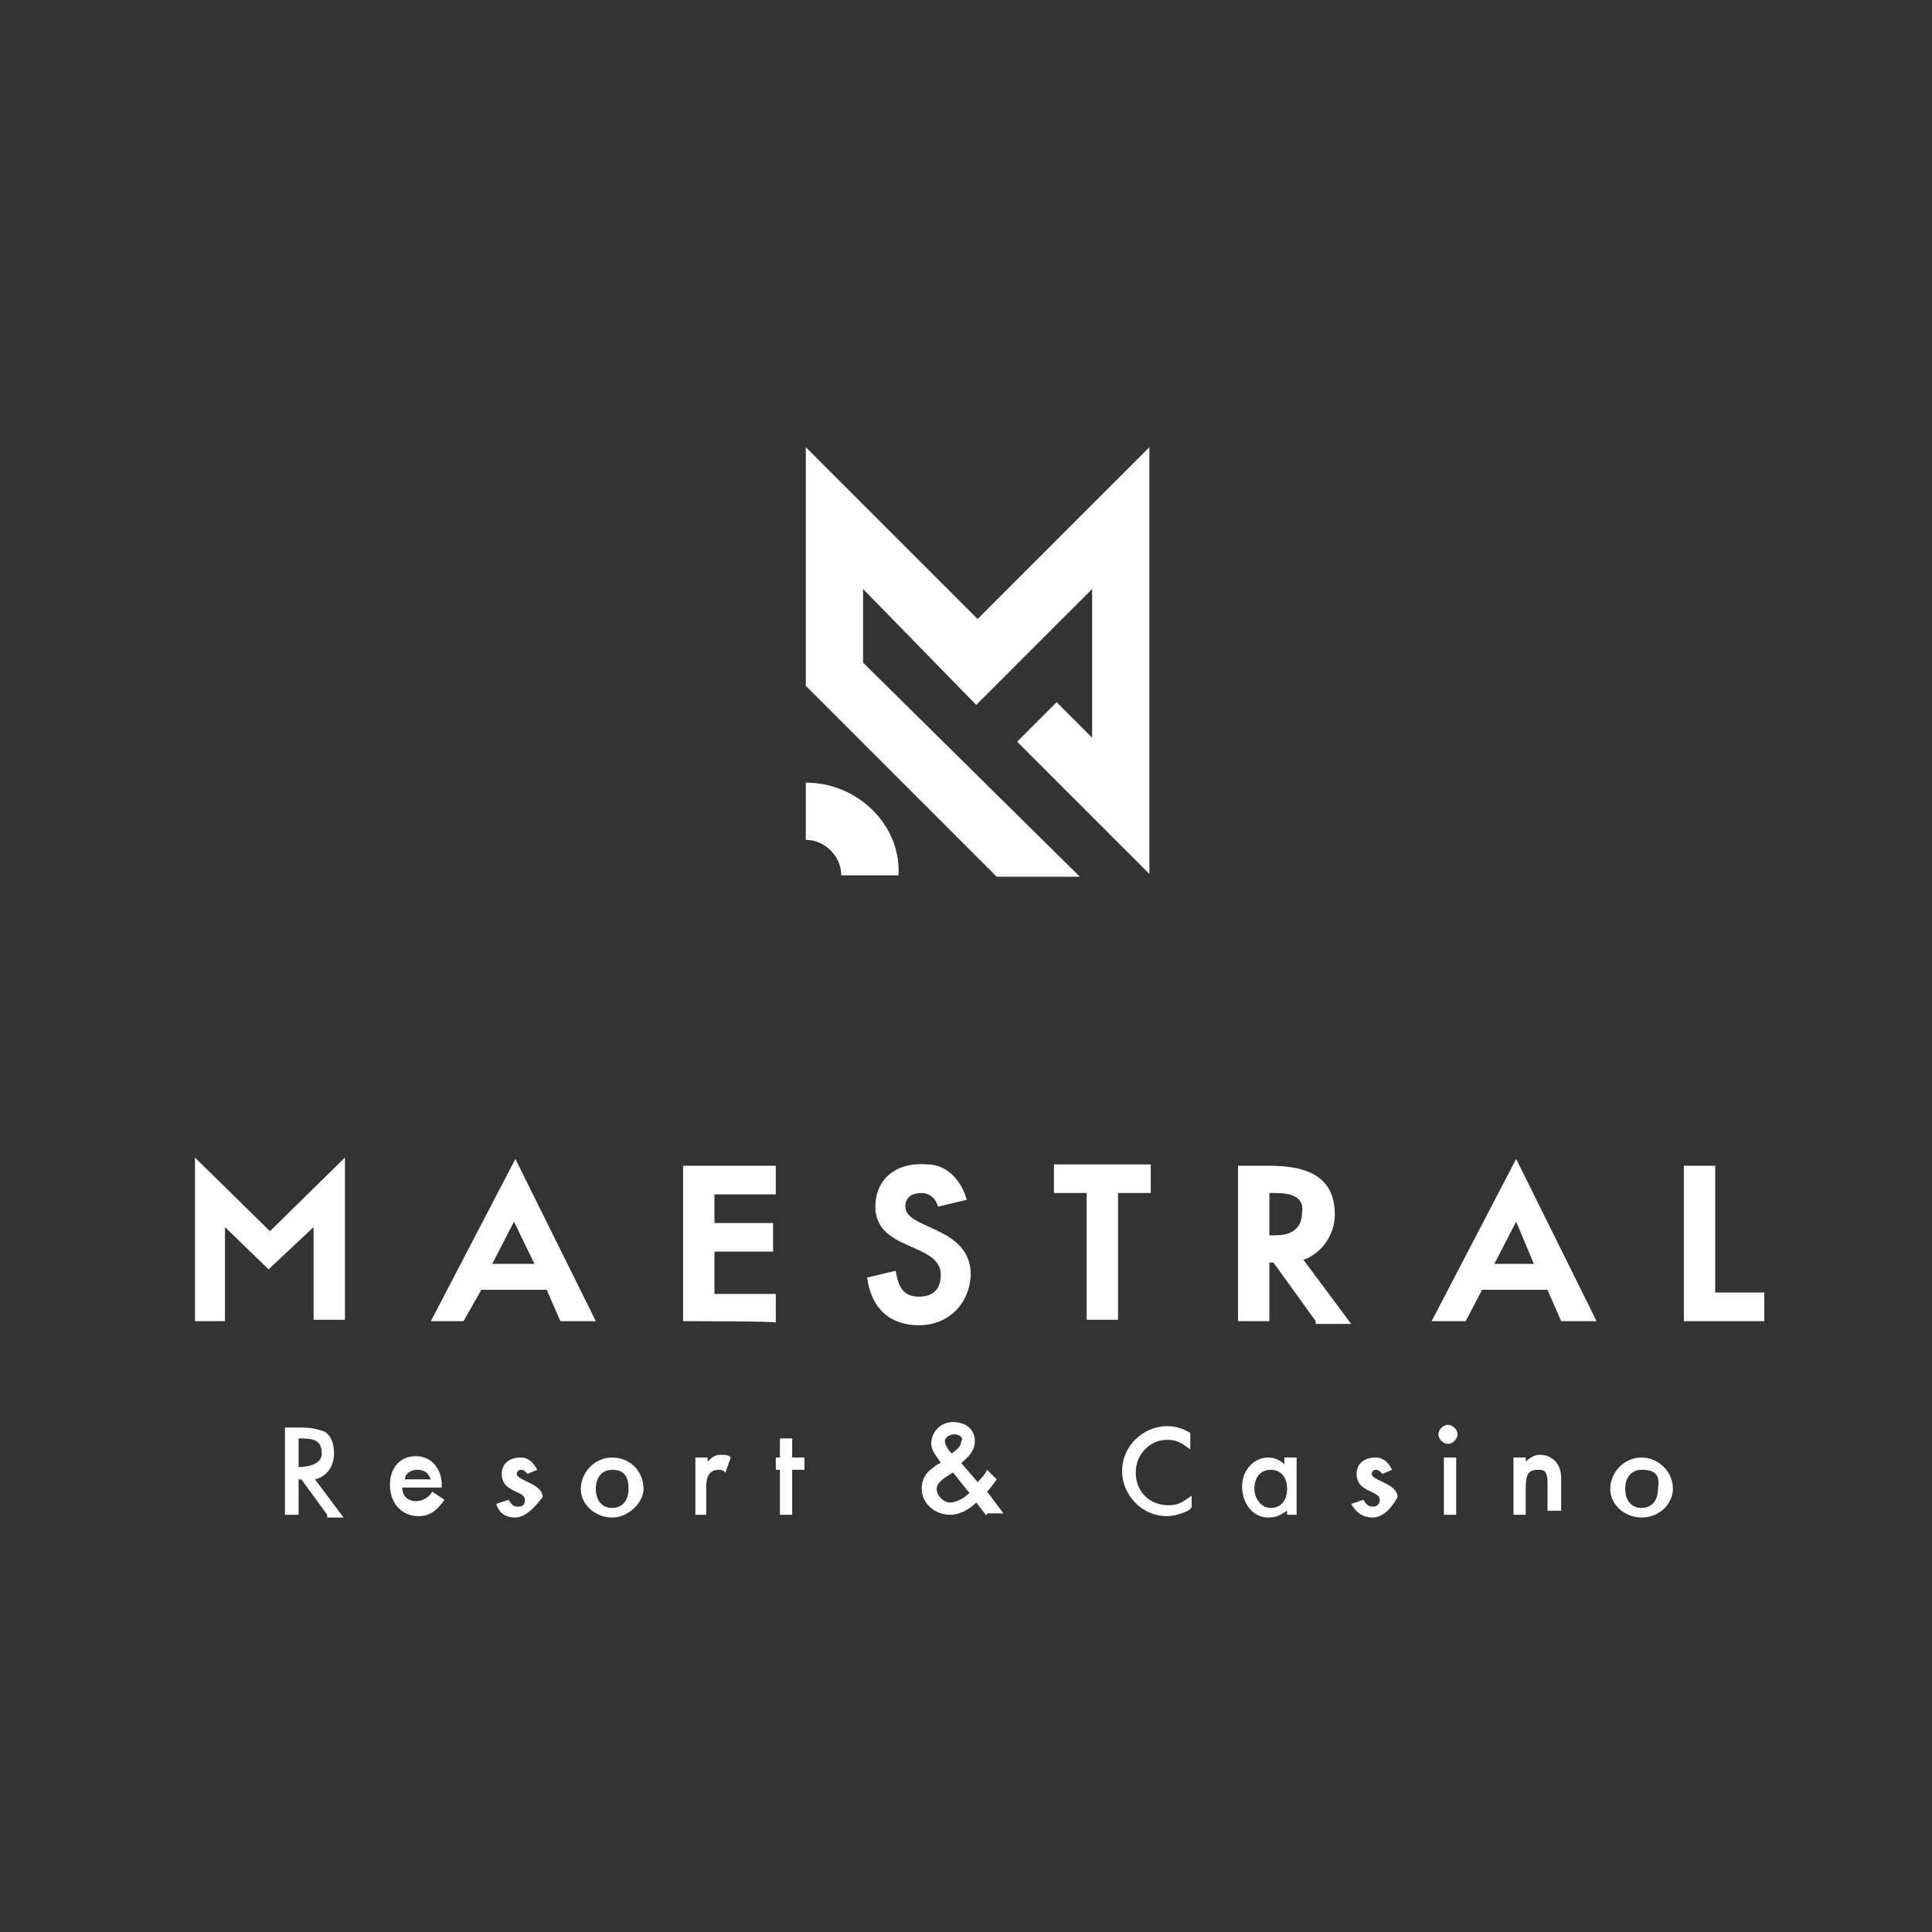<?xml version="1.0" encoding="utf-8"?>
<!-- Generator: Adobe Illustrator 25.2.3, SVG Export Plug-In . SVG Version: 6.00 Build 0)  -->
<svg version="1.1" id="Layer_1" xmlns="http://www.w3.org/2000/svg" xmlns:xlink="http://www.w3.org/1999/xlink" x="0px" y="0px"
	 viewBox="0 0 141.7 141.7" style="enable-background:new 0 0 141.7 141.7;" xml:space="preserve">
<rect x="0" y="0" width="141.7" height="141.7" fill="#333333" stroke="none"/>
<style type="text/css">
	.st0{fill:#FFFFFF;}
</style>
<g>
	<path id="XMLID_197_" class="st0" d="M59.1,57.4v4.2c1.4,0,2.6,1.2,2.6,2.6h4.2C66.1,60.5,62.9,57.4,59.1,57.4 M79.2,64.3h-6.1
		l-14-14V32.8l12.6,12.6l12.6-12.6v31.3l-9.7-9.7l2.9-2.9l2.6,2.6V43.2l-8.5,8.5l-8.3-8.5v5.4L79.2,64.3z"/>
	<path id="XMLID_185_" class="st0" d="M67.4,97.2c-2.1,0-3.5-1.2-3.8-3.5l2.1-0.5c0.2,1.4,0.7,1.9,1.7,1.9c1,0,1.6-0.5,1.6-1.6
		c0-2.4-4.8-1.7-4.8-5c0-1.9,1.4-3.3,3.8-3.1c1.6,0,2.6,1.4,2.9,2.6l-2.1,0.5c-0.2-0.7-0.7-1-1.2-1c-0.7,0-1.2,0.3-1.2,1
		c0,1.7,4.8,1.4,4.8,5C71.1,95.7,69.5,97.2,67.4,97.2 M123.5,96.9V85.5h2.3v9.3h3.6v2.1H123.5z M37.7,89.6l-1.6,3.1h3.1L37.7,89.6z
		 M41.1,96.9l-1-2.3h-4.8L34,96.9h-2.4l6.2-11.9l5.9,11.9H41.1z M111.2,89.6l-1.6,3.1h2.9L111.2,89.6z M114.5,96.9l-1-2.3h-4.8
		l-1.2,2.3H105l6.2-11.9l5.9,11.9H114.5z M93.4,87.5h-0.3v3.1h0.3h0.2c0.7,0,1.9-0.2,1.9-1.7C95.7,87.5,94.1,87.5,93.4,87.5
		 M96.5,96.9l-3.1-4.3h-0.3v4.3h-2.3V85.5h2.3c3.1,0,4.8,1,4.8,3.6c0,1.4-0.9,2.8-2.3,3.3l3.5,4.7h-2.6V96.9z M82,87.5v9.3h-2.3
		v-9.3h-2.4v-2.1h7.1v2.1H82z M50.1,96.9V85.5h6.8v2.1h-4.5v2.1h4.3v2.1h-4.3v3.1h4.5v2.1C56.9,96.9,50.1,96.9,50.1,96.9z
		 M14.3,96.9V84.9l5.5,5.4l5.5-5.4v11.9h-2.3V90l-3.3,3.1L16.5,90v6.9H14.3z"/>
	<path id="XMLID_182_" class="st0" d="M21.9,105.5v2.1c0.7,0,1.7-0.2,1.7-1C23.6,105.5,22.8,105.5,21.9,105.5 M24,111.1l-1.9-2.6
		h-0.2v2.6h-1v-6.4h1.2c0.9,0,1.4,0.2,1.7,0.3c0.5,0.3,0.7,0.9,0.7,1.6c0,0.9-0.5,1.7-1.4,1.9l2.1,2.8H24V111.1z"/>
	<path id="XMLID_179_" class="st0" d="M31.6,108.5c-0.2-0.5-0.5-0.7-1-0.7s-0.9,0.3-0.9,0.7H31.6z M32.6,110c-0.5,0.7-1,1.2-1.9,1.2
		c-1.2,0-2.1-0.9-2.1-2.3c0-1.2,0.7-2.1,1.9-2.1c1.2,0,1.9,1,1.9,2.1v0.2h-2.9c0,0.7,0.5,1,1,1s1-0.3,1.2-0.7L32.6,110z"/>
	<path id="XMLID_178_" class="st0" d="M37.8,111.3c-0.7,0-1.2-0.3-1.4-1l0.9-0.3c0.2,0.3,0.3,0.5,0.7,0.5s0.5-0.2,0.5-0.5
		c0-0.7-1.7-0.5-1.7-1.9c0-0.7,0.5-1.2,1.4-1.2c0.5,0,0.9,0.3,1.2,0.9l-0.7,0.3c-0.2-0.2-0.3-0.3-0.5-0.3c-0.2,0-0.3,0.2-0.3,0.3
		c0,0.5,1.9,0.7,1.9,1.7C39.2,110.6,38.5,111.3,37.8,111.3"/>
	<path id="XMLID_175_" class="st0" d="M44.9,107.8c-0.7,0-1.2,0.5-1.2,1.4s0.5,1.4,1.2,1.4s1.2-0.5,1.2-1.4
		C46.1,108.1,45.6,107.8,44.9,107.8 M44.9,111.3c-1.2,0-2.3-0.9-2.3-2.1s1-2.3,2.3-2.3s2.3,1,2.3,2.3
		C47.2,110.2,46.1,111.3,44.9,111.3"/>
	<path id="XMLID_174_" class="st0" d="M53.2,108c-0.2-0.2-0.3-0.2-0.5-0.2c-0.5,0-0.9,0.3-0.9,1.2v2.1H51v-4.2h0.9v0.3
		c0.3-0.3,0.5-0.5,1-0.5c0.3,0,0.5,0,0.7,0.2L53.2,108z"/>
	<polygon id="XMLID_173_" class="st0" points="58.1,107.8 58.1,111.1 57.2,111.1 57.2,107.8 56.9,107.8 56.9,106.9 57.2,106.9 
		57.2,105.5 58.1,105.5 58.1,106.9 59,106.9 59,107.8 	"/>
	<path id="XMLID_169_" class="st0" d="M70,105.2c-0.3,0-0.7,0.2-0.7,0.5c0,0.3,0.3,0.7,0.5,0.9c0.3-0.2,0.7-0.5,0.7-0.9
		C70.7,105.5,70.4,105.2,70,105.2 M69.9,108c-0.5,0.3-1.2,0.7-1.2,1.2c0,0.5,0.5,1,1,1c0.3,0,0.9-0.2,1.4-0.7L69.9,108z M72.3,111.1
		l-0.7-0.9c-0.5,0.5-1.2,0.9-1.9,0.9c-1.2,0-2.1-0.9-2.1-1.9c0-0.7,0.3-1.2,0.9-1.6c0.2-0.2,0.3-0.2,0.5-0.3
		c-0.3-0.5-0.7-0.9-0.7-1.4c0-0.9,0.7-1.6,1.6-1.6s1.6,0.5,1.6,1.4c0,0.7-0.5,1.2-1,1.6l1.2,1.4c0.3-0.3,0.5-0.5,0.7-0.9l0.7,0.7
		c-0.2,0.3-0.5,0.7-0.7,0.9l1.2,1.6h-1.2V111.1z"/>
	<path id="XMLID_168_" class="st0" d="M87.3,110.7c-0.5,0.3-1.2,0.5-1.7,0.5c-1.9,0-3.3-1.6-3.3-3.3c0-1.9,1.6-3.3,3.3-3.3
		c0.7,0,1.2,0.2,1.7,0.5v1.2c-0.7-0.5-1-0.7-1.7-0.7c-1.2,0-2.3,1-2.3,2.4s1,2.4,2.4,2.4c0.7,0,1-0.2,1.7-0.7v0.9H87.3z"/>
	<path id="XMLID_9_" class="st0" d="M93.2,107.8c-0.7,0-1.2,0.5-1.2,1.4c0,0.7,0.5,1.4,1.2,1.4c0.7,0,1.2-0.5,1.2-1.4
		C94.4,108.3,93.9,107.8,93.2,107.8 M94.4,111.1v-0.3c-0.5,0.3-0.7,0.5-1.4,0.5c-1,0-1.9-0.9-1.9-2.3c0-1.2,0.9-2.1,1.9-2.1
		c0.5,0,0.9,0.2,1.2,0.5v-0.5h0.9v4.2C95.1,111.1,94.4,111.1,94.4,111.1z"/>
	<path id="XMLID_8_" class="st0" d="M100.7,111.3c-0.7,0-1.2-0.3-1.6-1l0.9-0.3c0.2,0.3,0.3,0.5,0.7,0.5c0.3,0,0.5-0.2,0.5-0.5
		c0-0.7-1.7-0.5-1.7-1.9c0-0.7,0.5-1.2,1.4-1.2c0.5,0,0.9,0.3,1.2,0.9l-0.7,0.3c-0.2-0.2-0.3-0.3-0.5-0.3c-0.2,0-0.3,0.2-0.3,0.3
		c0,0.5,1.9,0.7,1.9,1.7C102.1,110.6,101.4,111.3,100.7,111.3"/>
	<path id="XMLID_5_" class="st0" d="M105.9,106.9h0.9v4.2h-0.9V106.9z M106.2,105.9c-0.3,0-0.7-0.3-0.7-0.7c0-0.3,0.3-0.7,0.7-0.7
		c0.3,0,0.7,0.3,0.7,0.7C106.9,105.5,106.6,105.9,106.2,105.9"/>
	<path id="XMLID_4_" class="st0" d="M113.5,111.1v-2.3c0-0.9-0.2-1-0.7-1c-0.7,0-0.9,0.3-0.9,1.4v1.9h-0.9v-4.2h0.9v0.3
		c0.3-0.3,0.7-0.5,1-0.5c1,0,1.6,0.7,1.6,1.7v2.4h-1V111.1z"/>
	<path id="XMLID_1_" class="st0" d="M120.4,107.8c-0.7,0-1.2,0.5-1.2,1.4s0.5,1.4,1.2,1.4c0.7,0,1.2-0.5,1.2-1.4
		C121.8,108.1,121.3,107.8,120.4,107.8 M120.4,111.3c-1.2,0-2.3-0.9-2.3-2.1s1-2.3,2.3-2.3c1.2,0,2.3,1,2.3,2.3
		C122.7,110.2,121.8,111.3,120.4,111.3"/>
</g>
</svg>
